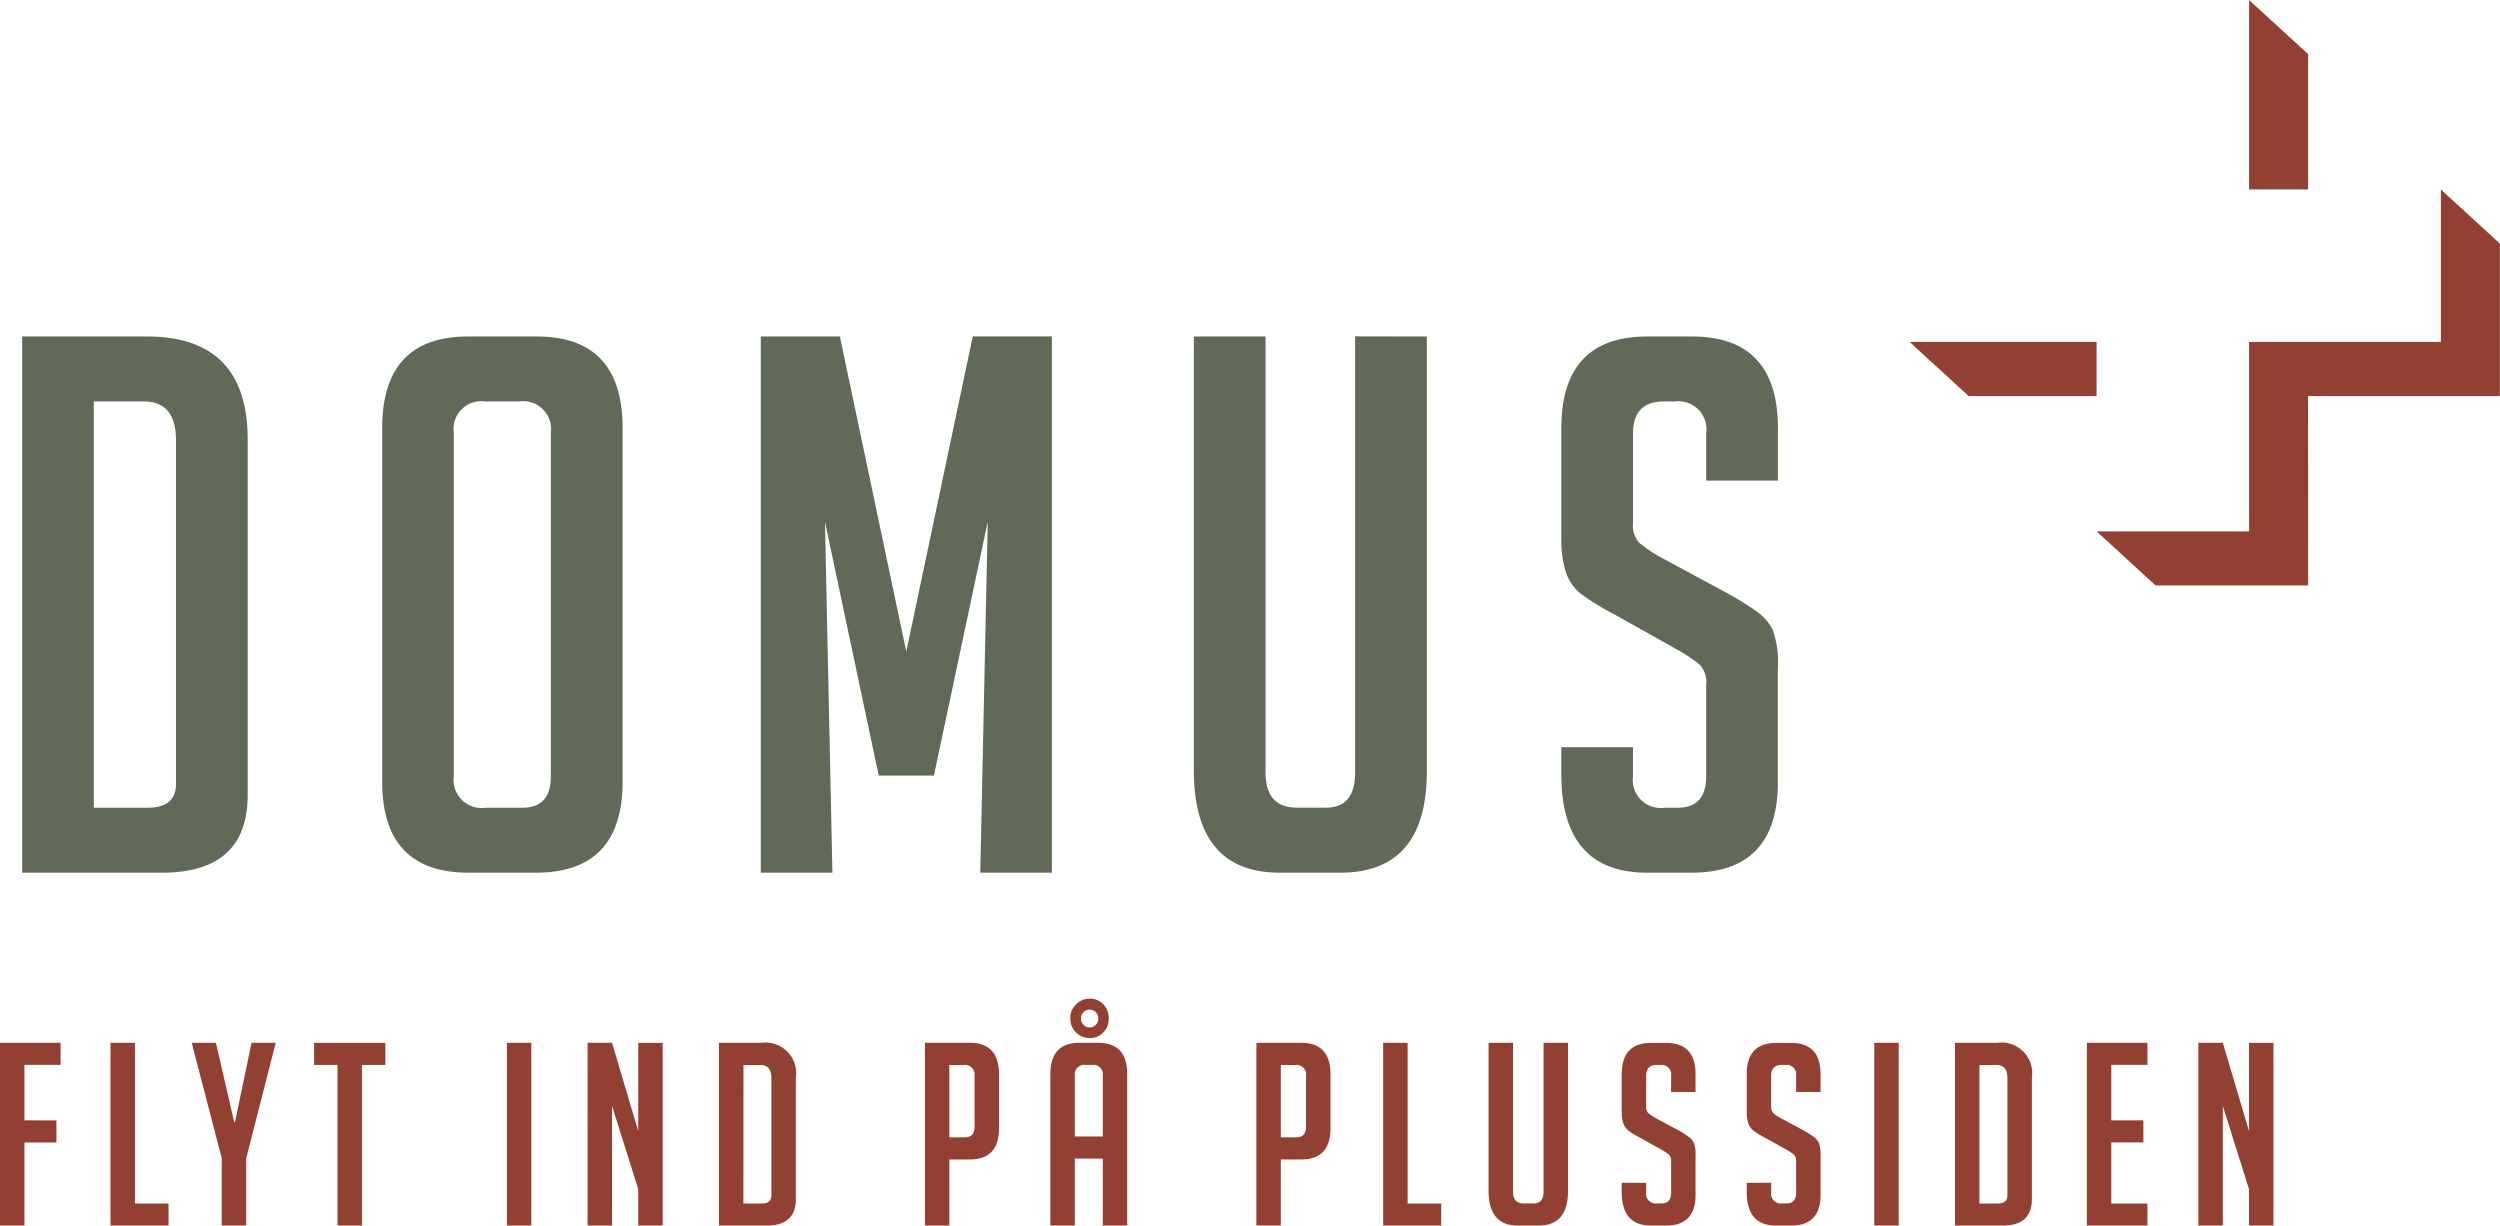 <svg xmlns="http://www.w3.org/2000/svg" width="147.297" height="72.209" viewBox="0 0 147.297 72.209">
  <g id="Domus_logo" data-name="Domus logo" transform="translate(-306.675 -60.791)">
    <g id="Group_211" data-name="Group 211" transform="translate(332.419 -70.867)">
      <path id="Path_215" data-name="Path 215" d="M1.98,0V-31.592H9.328q5.94,0,5.94,6.072V-4.576Q15.268,0,10.208,0ZM6.2-3.828H9.372q1.672,0,1.672-1.408v-20.24q0-2.288-1.892-2.288H6.2ZM28.292,0q-5.1,0-5.1-5.368V-26.18q0-5.412,5.06-5.412H32.3q5.06,0,5.06,5.412V-5.368Q37.356,0,32.252,0ZM29.3-3.828H31.46q1.672,0,1.672-1.848v-20.24a1.653,1.653,0,0,0-1.892-1.848H29.26a1.633,1.633,0,0,0-1.848,1.848v20.24A1.653,1.653,0,0,0,29.3-3.828Zm24.772-9.2,3.916-18.568h4.664V0H58.432l.44-20.68L55.7-5.72H52.448L49.28-20.68,49.72,0H45.5V-31.592H50.16ZM84.744-31.592V-5.984Q84.744,0,79.64,0H76.076q-5.06,0-5.06-6.028V-31.592H75.24V-5.9q0,2.068,1.848,2.068H78.8q1.716,0,1.716-2.068v-25.7ZM101.2-23.1v-2.772a1.653,1.653,0,0,0-1.848-1.892h-.66q-1.8,0-1.8,1.892v5.236a1.552,1.552,0,0,0,.352,1.188,8.916,8.916,0,0,0,1.144.792l4,2.156a18.407,18.407,0,0,1,1.87,1.166,2.987,2.987,0,0,1,.858,1.012,5.575,5.575,0,0,1,.308,2.266v6.732q0,5.324-5.1,5.324h-2.6q-5.06,0-5.06-5.808V-7.392h4.224v1.716A1.653,1.653,0,0,0,98.78-3.828h.748q1.672,0,1.672-1.848v-5.368a1.552,1.552,0,0,0-.352-1.188,8.916,8.916,0,0,0-1.144-.792l-4-2.244a12.632,12.632,0,0,1-1.914-1.188,2.714,2.714,0,0,1-.858-1.254,6.3,6.3,0,0,1-.264-2V-26.18q0-5.412,5.06-5.412h2.64q5.06,0,5.06,5.412v3.08Z" transform="translate(-26.419 183.076)" fill="#616a56"/>
      <g id="_logo" data-name="+ logo" transform="translate(86.769 131.659)">
        <path id="Subtraction_1" data-name="Subtraction 1" d="M23.479,34.495H14.494l-3.477-3.188H20V20.146h11.3V11.162l3.475,3.187h0v8.986h-11.3Zm-20-11.159h0L0,20.146H11.015v3.189H3.478Zm20-12.176H20V0l3.478,3.189V11.16Z" transform="translate(0 0)" fill="#924032"/>
      </g>
    </g>
    <path id="Path_216" data-name="Path 216" d="M4-6.195v1.3H2.115V0H.675V-10.77h3.57v1.3H2.115v3.27ZM10.605,0H7.185V-10.77h1.44V-1.3h1.98ZM15.18,0H13.74V-3.96l-1.77-6.81h1.425l1.08,4.68h.045l.975-4.68H16.92L15.18-3.96ZM22-9.465V0h-1.44V-9.465h-1.38v-1.3h4.2v1.3ZM30.54,0V-10.77h1.44V0Zm7.74-5.565v-5.2h1.44V0H38.28V-2.145L36.735-7.05V0h-1.44V-10.77h1.44ZM43.035,0V-10.77H45.54A1.81,1.81,0,0,1,47.565-8.7v7.14Q47.565,0,45.84,0Zm1.44-1.3h1.08q.57,0,.57-.48v-6.9q0-.78-.645-.78h-1ZM55.17-10.77h2.625q1.74,0,1.74,1.845v3.2q0,1.83-1.725,1.83h-1.2V0H55.17ZM56.61-5.2h.915q.57,0,.57-.63v-3a.564.564,0,0,0-.645-.63h-.84ZM64,0h-1.44V-8.925q0-1.845,1.725-1.845h1.08q1.725,0,1.725,1.845V0h-1.44V-3.945H64Zm1.65-5.25V-8.835a.557.557,0,0,0-.63-.63h-.39a.557.557,0,0,0-.63.63V-5.25ZM66-12.2a1.133,1.133,0,0,1-.323.825,1.077,1.077,0,0,1-.8.33,1.117,1.117,0,0,1-.795-.33,1.094,1.094,0,0,1-.345-.825,1.112,1.112,0,0,1,.345-.84,1.117,1.117,0,0,1,.795-.33,1.077,1.077,0,0,1,.8.33A1.152,1.152,0,0,1,66-12.2Zm-.615,0a.509.509,0,0,0-.15-.375.491.491,0,0,0-.36-.15.491.491,0,0,0-.36.15.509.509,0,0,0-.15.375.509.509,0,0,0,.15.375.491.491,0,0,0,.36.15.491.491,0,0,0,.36-.15A.509.509,0,0,0,65.385-12.2ZM74.7-10.77h2.625q1.74,0,1.74,1.845v3.2q0,1.83-1.725,1.83h-1.2V0H74.7ZM76.14-5.2h.915q.57,0,.57-.63v-3a.564.564,0,0,0-.645-.63h-.84ZM85.59,0H82.17V-10.77h1.44V-1.3h1.98Zm7.47-10.77v8.73Q93.06,0,91.32,0H90.105Q88.38,0,88.38-2.055V-10.77h1.44v8.76q0,.705.63.705h.585q.585,0,.585-.705v-8.76Zm6.075,2.895V-8.82a.564.564,0,0,0-.63-.645H98.28q-.615,0-.615.645v1.785a.529.529,0,0,0,.12.405,3.04,3.04,0,0,0,.39.27l1.365.735a6.275,6.275,0,0,1,.638.4,1.018,1.018,0,0,1,.292.345,1.9,1.9,0,0,1,.105.773v2.295Q100.575,0,98.835,0H97.95q-1.725,0-1.725-1.98v-.54h1.44v.585a.564.564,0,0,0,.645.63h.255q.57,0,.57-.63v-1.83a.529.529,0,0,0-.12-.405,3.04,3.04,0,0,0-.39-.27L97.26-5.2a4.307,4.307,0,0,1-.652-.405.925.925,0,0,1-.293-.427,2.148,2.148,0,0,1-.09-.683v-2.2q0-1.845,1.725-1.845h.9q1.725,0,1.725,1.845v1.05Zm7.365,0V-8.82a.564.564,0,0,0-.63-.645h-.225q-.615,0-.615.645v1.785a.529.529,0,0,0,.12.405,3.04,3.04,0,0,0,.39.27l1.365.735a6.275,6.275,0,0,1,.638.4,1.018,1.018,0,0,1,.292.345,1.9,1.9,0,0,1,.105.773v2.295Q107.94,0,106.2,0h-.885q-1.725,0-1.725-1.98v-.54h1.44v.585a.564.564,0,0,0,.645.63h.255q.57,0,.57-.63v-1.83a.529.529,0,0,0-.12-.405,3.04,3.04,0,0,0-.39-.27L104.625-5.2a4.307,4.307,0,0,1-.652-.405.925.925,0,0,1-.293-.427,2.148,2.148,0,0,1-.09-.683v-2.2q0-1.845,1.725-1.845h.9q1.725,0,1.725,1.845v1.05ZM111.105,0V-10.77h1.44V0Zm4.755,0V-10.77h2.5A1.81,1.81,0,0,1,120.39-8.7v7.14q0,1.56-1.725,1.56Zm1.44-1.3h1.08q.57,0,.57-.48v-6.9q0-.78-.645-.78H117.3ZM123.63,0V-10.77h3.57v1.3h-2.13v3.27h1.89v1.3h-1.89V-1.3h2.13V0Zm9.555-5.565v-5.2h1.44V0h-1.44V-2.145L131.64-7.05V0H130.2V-10.77h1.44Z" transform="translate(306 133)" fill="#924032"/>
  </g>
</svg>
